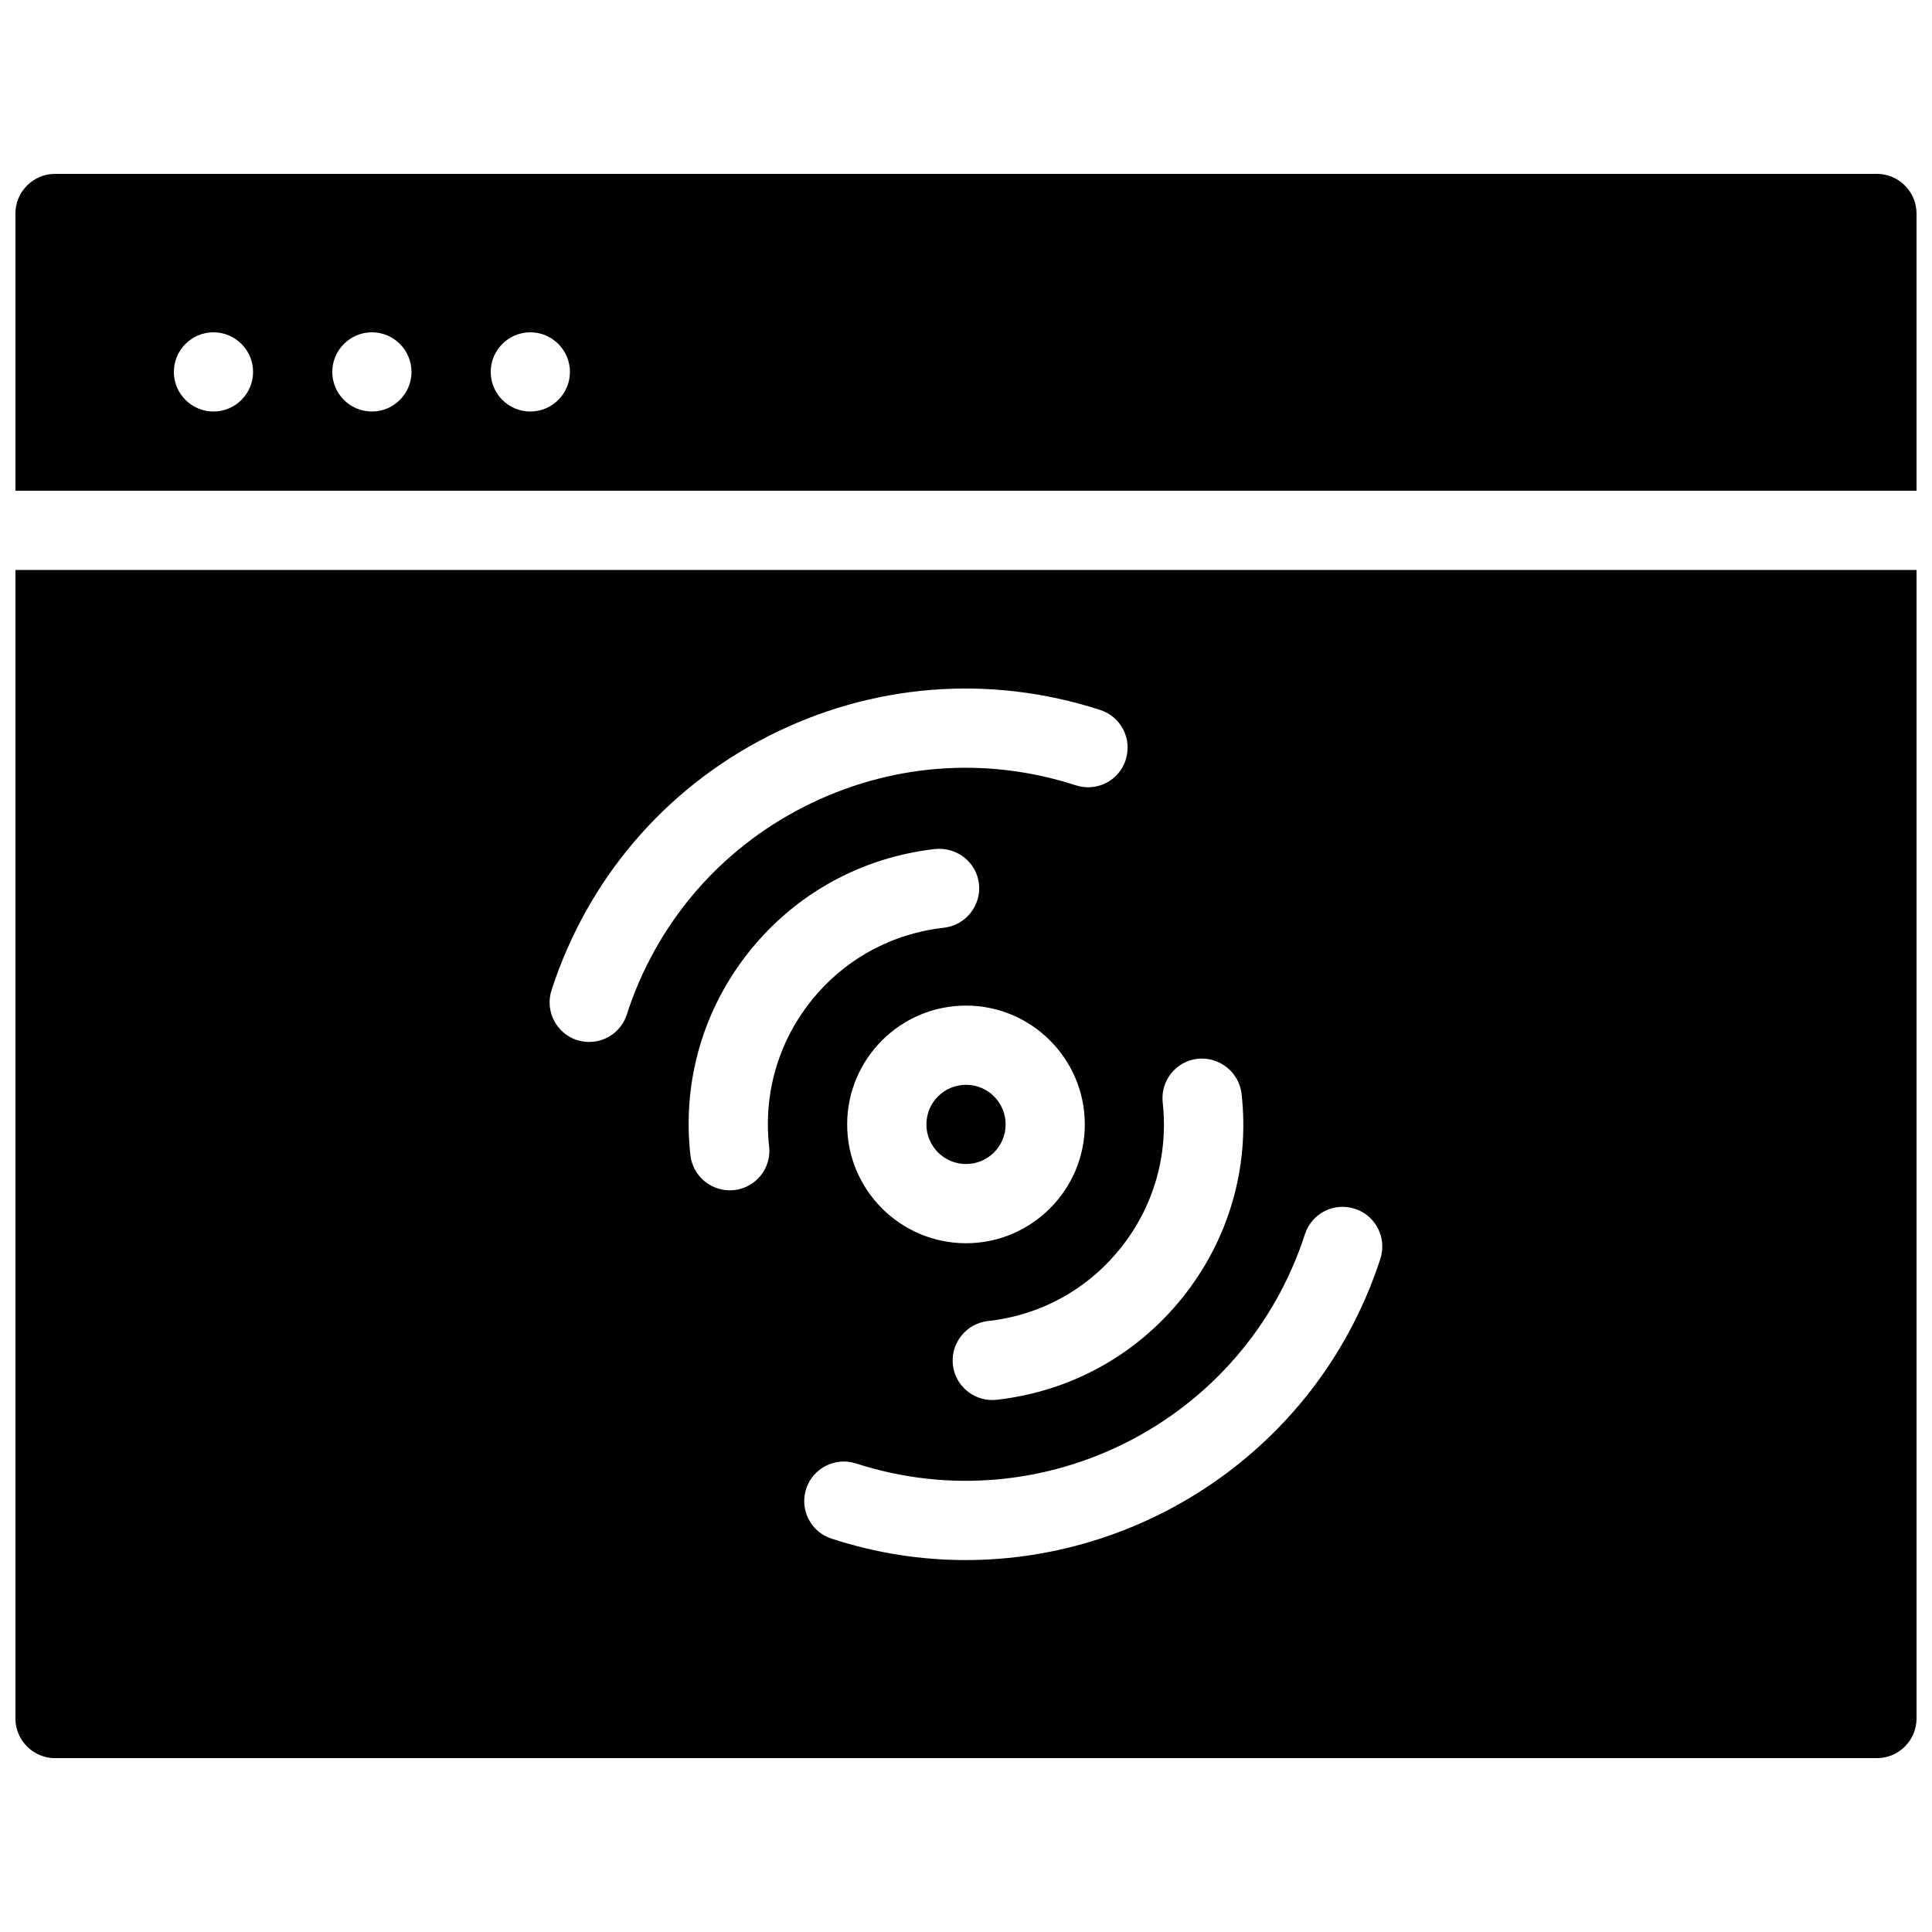 <?xml version="1.0" encoding="UTF-8"?>
<!-- Uploaded to: SVG Repo, www.svgrepo.com, Generator: SVG Repo Mixer Tools -->
<svg width="800px" height="800px" version="1.1" viewBox="144 144 512 512" xmlns="http://www.w3.org/2000/svg">
 <defs>
  <clipPath id="b">
   <path d="m148.09 190h503.81v85h-503.81z"/>
  </clipPath>
  <clipPath id="a">
   <path d="m148.09 295h503.81v315h-503.81z"/>
  </clipPath>
 </defs>
 <g clip-path="url(#b)">
  <path d="m651.9 274.05v-73.473c0-5.773-4.723-10.496-10.496-10.496h-482.82c-5.793 0-10.496 4.723-10.496 10.496v73.473zm-367.36-41.984c5.793 0 10.496 4.723 10.496 10.496 0 5.773-4.703 10.496-10.496 10.496s-10.496-4.723-10.496-10.496c0-5.773 4.703-10.496 10.496-10.496zm-41.984 0c5.793 0 10.496 4.723 10.496 10.496 0 5.773-4.703 10.496-10.496 10.496-5.793 0-10.496-4.723-10.496-10.496 0-5.773 4.703-10.496 10.496-10.496zm-41.984 0c5.793 0 10.496 4.723 10.496 10.496 0 5.773-4.703 10.496-10.496 10.496s-10.496-4.723-10.496-10.496c0-5.773 4.703-10.496 10.496-10.496z"/>
 </g>
 <path d="m410.5 441.98c0 5.801-4.695 10.496-10.496 10.496s-10.496-4.695-10.496-10.496 4.695-10.496 10.496-10.496c5.797 0 10.496 4.695 10.496 10.496z"/>
 <g clip-path="url(#a)">
  <path d="m148.09 295.04v304.39c0 5.773 4.703 10.496 10.496 10.496h482.82c5.773 0 10.496-4.723 10.496-10.496v-304.39zm313.33 129.54c5.711-0.547 10.938 3.504 11.609 9.285 2.184 19.523-3.387 38.668-15.625 53.969-12.258 15.305-29.746 24.938-49.27 27.121-0.395 0.043-0.793 0.062-1.176 0.062-5.269 0-9.824-3.945-10.434-9.316-0.629-5.734 3.504-10.938 9.277-11.613 13.938-1.508 26.457-8.398 35.188-19.355 8.754-10.938 12.68-24.645 11.141-38.582-0.621-5.738 3.496-10.918 9.289-11.57zm-92.91 17.402c0-17.367 14.129-31.488 31.488-31.488 17.367 0 31.488 14.121 31.488 31.488s-14.121 31.488-31.488 31.488c-17.363 0-31.488-14.125-31.488-31.488zm-68.352-21.855c-1.07 0-2.184-0.164-3.234-0.484-5.519-1.805-8.543-7.711-6.758-13.246 9.508-29.305 29.852-53.215 57.309-67.238 27.48-14.023 58.75-16.52 88.098-7.012 5.547 1.805 8.527 7.703 6.742 13.246-1.762 5.519-7.688 8.523-13.23 6.719-24.016-7.789-49.605-5.731-72.086 5.731-22.461 11.441-39.109 31.004-46.895 55.02-1.402 4.434-5.516 7.266-9.945 7.266zm38.414 39.258c-0.418 0.043-0.777 0.062-1.176 0.062-5.269 0-9.824-3.945-10.434-9.34-2.184-19.48 3.379-38.668 15.617-53.969 12.238-15.305 29.746-24.938 49.27-27.145 5.773-0.547 10.938 3.504 11.586 9.238 0.625 5.773-3.504 10.957-9.277 11.629-13.938 1.555-26.43 8.418-35.184 19.375-8.754 10.957-12.699 24.664-11.148 38.605 0.656 5.707-3.481 10.906-9.254 11.543zm171.25 18.176c-15.828 48.746-61.211 79.875-109.93 79.875-11.797 0-23.723-1.828-35.496-5.668-5.519-1.762-8.543-7.66-6.758-13.203 1.785-5.504 7.727-8.523 13.203-6.738 49.629 16.059 102.97-11.211 118.98-60.75 1.805-5.519 7.66-8.523 13.246-6.738 5.531 1.785 8.52 7.746 6.754 13.223z"/>
 </g>
</svg>